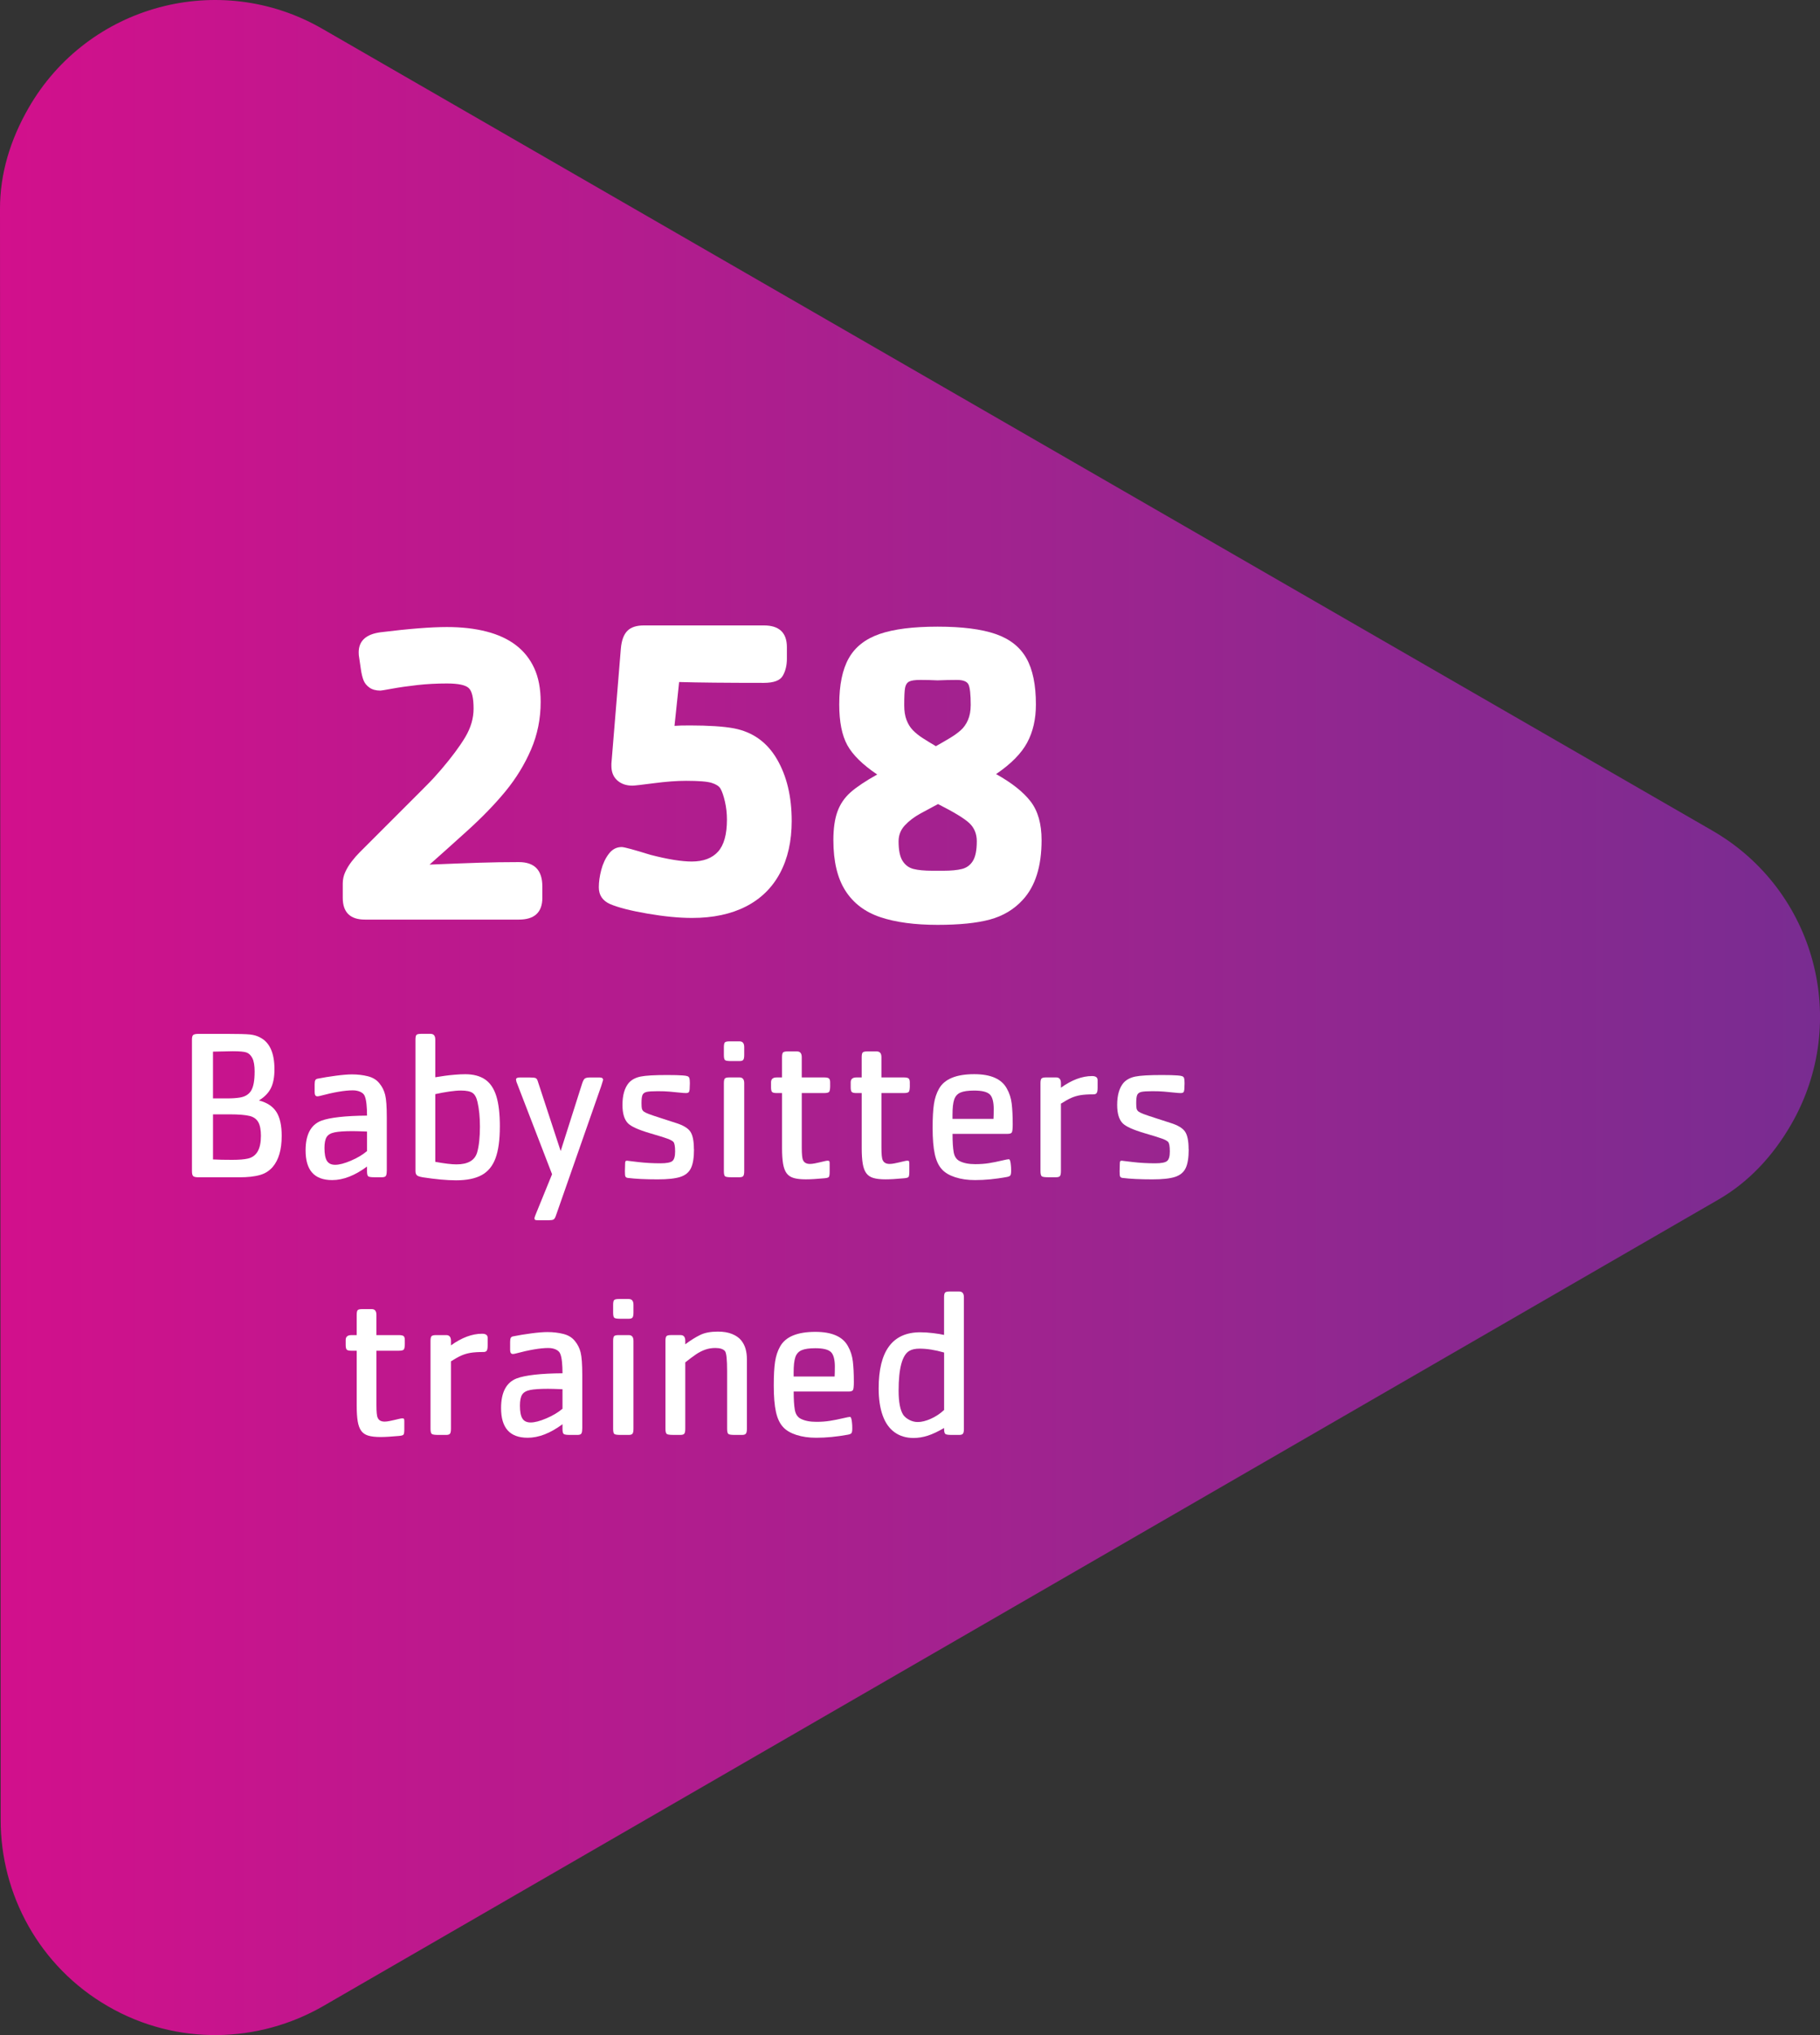 <svg xmlns="http://www.w3.org/2000/svg" xmlns:xlink="http://www.w3.org/1999/xlink" id="Layer_1" viewBox="0 0 101.723 113.731"><rect x="0" y="0" width="101.723" height="113.731" fill="#333333" stroke="none"/><defs><style>      .st0 {        fill: url(#New_Gradient_Swatch_10);      }      .st1 {        fill: #fff;      }    </style><linearGradient id="New_Gradient_Swatch_10" data-name="New Gradient Swatch 10" x1="0" y1="56.866" x2="123.21" y2="56.866" gradientUnits="userSpaceOnUse"><stop offset="0" stop-color="#d2108c"></stop><stop offset=".491" stop-color="#9d248f"></stop><stop offset="1" stop-color="#663092"></stop></linearGradient></defs><path class="st0" d="M95.709,46.421L18.018,1.61C12.268-1.707,4.923.267,1.607,6.015.574,7.807-.004,9.71 0,11.674l.037,90.031c-.004,4.152,2.151,8.199,6.005,10.421,3.859,2.226,8.429,2.059,12.029-.019l77.945-45.051c1.704-.979,3.066-2.43,4.099-4.222,3.315-5.748,1.347-13.095-4.405-16.412"></path><path class="st1" d="M30.313,50.173c0,.812-.438,1.219-1.312,1.219h-8.602c-.828,0-1.242-.406-1.242-1.219v-.797c0-.227.047-.441.141-.645s.213-.398.357-.586.295-.359.451-.516l.562-.562,1.828-1.828,1.049-1.049c.355-.355.588-.594.697-.715s.246-.275.41-.463c.594-.695,1.045-1.303,1.354-1.822s.463-1.049.463-1.588c0-.602-.092-.986-.275-1.154s-.588-.252-1.213-.252c-.578,0-1.129.029-1.652.088s-.988.125-1.395.199-.629.111-.668.111c-.258,0-.465-.057-.621-.17s-.266-.25-.328-.41-.111-.361-.146-.604-.068-.469-.1-.68c-.016-.07-.023-.16-.023-.27,0-.641.406-1.016,1.219-1.125,1.578-.195,2.816-.293,3.715-.293.82,0,1.557.084,2.209.252s1.201.422,1.646.762.787.77,1.025,1.289.357,1.146.357,1.881c0,.945-.18,1.834-.539,2.666s-.834,1.607-1.424,2.326-1.311,1.463-2.162,2.232-1.547,1.393-2.086,1.869c1.133-.047,2.057-.082,2.771-.105s1.455-.035,2.221-.035c.875,0,1.312.453,1.312,1.359v.633Z"></path><path class="st1" d="M15.744,63.489c0,.758-.168,1.334-.504,1.729-.086.098-.186.186-.299.262s-.247.137-.401.182-.33.078-.527.1-.407.031-.63.031h-2.279c-.156,0-.258-.021-.305-.064s-.07-.137-.07-.281v-7.359c0-.137.027-.223.082-.258s.152-.053.293-.053h1.547c.66,0,1.101.012,1.321.035s.411.08.571.17c.531.273.797.865.797,1.775,0,.434-.066.785-.199,1.053s-.355.496-.668.688c.453.117.778.332.976.643s.296.76.296,1.35ZM14.232,59.897c0-.344-.043-.6-.129-.768-.086-.16-.194-.264-.325-.311s-.388-.07-.771-.07c-.172,0-.539.008-1.102.023v2.613h.838c.246,0,.467-.016.662-.047.293-.047.504-.176.633-.389s.193-.564.193-1.053ZM14.584,63.489c0-.34-.048-.596-.144-.77s-.253-.291-.472-.35c-.242-.062-.627-.094-1.154-.094h-.908v2.52c.281.016.641.023,1.078.023.375,0,.664-.023.867-.07.488-.109.732-.529.732-1.26Z"></path><path class="st1" d="M21.615,65.446c0,.137-.018.229-.053.275s-.105.07-.211.07h-.434c-.184,0-.297-.018-.34-.055s-.064-.135-.064-.291v-.252c-.68.504-1.328.756-1.945.756-.5,0-.873-.137-1.119-.412s-.369-.691-.369-1.246c0-.879.291-1.432.873-1.658.238-.09.574-.158,1.008-.207s.951-.076,1.553-.08c0-.227-.01-.436-.029-.629s-.051-.344-.094-.449c-.035-.102-.113-.182-.234-.242s-.268-.092-.439-.092c-.445,0-1.057.104-1.834.311-.062.016-.111.023-.146.023-.102,0-.152-.076-.152-.229v-.445c0-.105.012-.18.035-.225s.066-.074.129-.086c.309-.062.648-.117,1.02-.166s.672-.074.902-.074c.316,0,.613.035.891.105s.492.203.645.398c.152.184.259.396.319.639s.091.658.091,1.248v3.012ZM20.514,64.327v-1.09c-.391-.016-.66-.023-.809-.023-.449,0-.783.023-1.002.068s-.368.133-.448.264-.12.334-.12.611c0,.332.046.572.138.719s.245.219.46.219c.227,0,.52-.076.879-.229s.66-.332.902-.539Z"></path><path class="st1" d="M27.937,62.962c0,.738-.08,1.326-.24,1.762s-.418.75-.773.945-.834.293-1.436.293c-.508,0-1.131-.057-1.869-.17-.109-.02-.191-.041-.246-.066s-.094-.061-.117-.105-.035-.1-.035-.162v-7.359c0-.137.019-.225.056-.264s.122-.059.255-.059h.533c.176,0,.264.107.264.322v2.104c.211-.035.395-.062.551-.084s.339-.041.548-.059.401-.027.577-.027c.457,0,.828.1,1.113.297s.493.508.624.932.196.99.196,1.701ZM26.824,62.938c0-.504-.045-.953-.135-1.348-.055-.25-.146-.42-.275-.51s-.346-.135-.65-.135c-.188,0-.407.02-.659.057s-.511.084-.776.143v3.785c.516.094.91.141,1.184.141.637,0,1.021-.221,1.154-.662.105-.363.158-.854.158-1.471Z"></path><path class="st1" d="M33.709,60.354c0,.008-.035.121-.105.34l-2.543,7.271c-.035.098-.077.16-.126.188s-.14.041-.272.041h-.598c-.082,0-.135-.008-.158-.025s-.035-.047-.035-.086c0-.031.023-.104.07-.217l.914-2.244-1.992-5.168c-.016-.07-.023-.111-.023-.123,0-.078.072-.117.217-.117h.527c.176,0,.291.012.346.033s.096.076.123.166l1.283,3.914,1.201-3.779c.047-.145.098-.236.152-.275s.154-.059.299-.059h.516c.137,0,.205.047.205.141Z"></path><path class="st1" d="M38.789,64.221c0,.473-.057.826-.17,1.061s-.312.398-.595.49-.704.137-1.263.137c-.684,0-1.244-.027-1.682-.082-.066-.012-.108-.039-.126-.082s-.026-.139-.026-.287c0-.09.004-.234.012-.434,0-.066.008-.109.023-.129s.047-.029.094-.029c-.016,0,.184.025.598.074s.834.072,1.26.072c.344,0,.566-.043.668-.129s.152-.264.152-.533c0-.289-.033-.469-.1-.539-.059-.059-.17-.117-.334-.178s-.488-.162-.973-.303c-.637-.188-1.045-.371-1.225-.551-.207-.207-.311-.551-.311-1.031,0-.543.119-.955.357-1.236.16-.176.379-.291.656-.348s.771-.086,1.482-.086c.391,0,.682.008.873.023.117.008.204.021.261.041s.094.057.111.109.026.139.026.26v.059c0,.066-.004.17-.012.311-.008.078-.025.133-.053.162s-.082.043-.164.043c-.07,0-.195-.01-.375-.029s-.362-.037-.548-.053-.401-.023-.647-.023c-.297,0-.503.014-.618.041s-.191.084-.229.168-.056.236-.056.459c0,.152.008.258.023.316.02.066.057.119.111.158s.146.084.272.133.372.131.735.248l.779.252c.402.125.671.285.806.48s.202.523.202.984Z"></path><path class="st1" d="M41.596,58.954c0,.137-.018.229-.053.275s-.105.07-.211.07h-.469c-.184,0-.297-.018-.34-.055s-.064-.135-.064-.291v-.434c0-.137.019-.225.056-.264s.122-.059.255-.059h.562c.176,0,.264.107.264.322v.434ZM41.596,65.446c0,.137-.018.229-.053.275s-.105.07-.211.07h-.469c-.184,0-.297-.018-.34-.055s-.064-.135-.064-.291v-4.91c0-.137.019-.225.056-.264s.122-.059.255-.059h.562c.176,0,.264.107.264.322v4.91Z"></path><path class="st1" d="M46.4,60.653c0,.195-.019.316-.056.363s-.132.07-.284.07h-1.248v3.047c0,.371.023.604.07.697.062.145.191.217.387.217.078,0,.17-.01.275-.031s.196-.041.272-.059.159-.037.249-.059.152-.033.188-.033c.051,0,.083.01.097.027s.021.061.021.131v.457c0,.16-.016.26-.047.297s-.119.061-.264.072c-.422.039-.762.059-1.02.059-.281,0-.508-.025-.68-.076s-.305-.141-.398-.27-.159-.307-.196-.533-.056-.512-.056-.855v-3.088h-.299c-.133,0-.219-.02-.258-.061s-.059-.129-.059-.262v-.275c0-.184.105-.275.316-.275h.299v-1.131c0-.137.019-.225.056-.264s.122-.059.255-.059h.527c.176,0,.264.107.264.322v1.131h1.248c.137,0,.228.02.272.057s.067.109.067.219v.164Z"></path><path class="st1" d="M50.853,60.653c0,.195-.019.316-.056.363s-.132.07-.284.07h-1.248v3.047c0,.371.023.604.07.697.062.145.191.217.387.217.078,0,.17-.01.275-.031s.196-.041.272-.059.159-.037.249-.059.152-.033.188-.033c.051,0,.083.01.097.027s.021.061.021.131v.457c0,.16-.016.26-.047.297s-.119.061-.264.072c-.422.039-.762.059-1.02.059-.281,0-.508-.025-.68-.076s-.305-.141-.398-.27-.159-.307-.196-.533-.056-.512-.056-.855v-3.088h-.299c-.133,0-.219-.02-.258-.061s-.059-.129-.059-.262v-.275c0-.184.105-.275.316-.275h.299v-1.131c0-.137.019-.225.056-.264s.122-.059.255-.059h.527c.176,0,.264.107.264.322v1.131h1.248c.137,0,.228.02.272.057s.067.109.067.219v.164Z"></path><path class="st1" d="M56.602,62.815c0,.246-.015.4-.044.461s-.11.09-.243.09h-3.076c0,.438.021.779.064,1.023s.154.41.334.5c.219.113.51.17.873.17.273,0,.526-.018.759-.055s.465-.084.697-.139.372-.082.419-.082c.059,0,.098.119.117.357.008.059.012.156.012.293,0,.125-.014.209-.041.252s-.098.074-.211.094c-.617.113-1.205.17-1.764.17-.414,0-.783-.053-1.107-.158s-.57-.25-.738-.434c-.188-.199-.322-.482-.404-.85s-.123-.859-.123-1.477c0-.559.024-1,.073-1.326s.144-.613.284-.859c.305-.543.961-.814,1.969-.814.926,0,1.533.268,1.822.803.145.254.235.535.272.844s.056.688.056,1.137ZM55.541,61.989c0-.41-.073-.686-.22-.828s-.437-.215-.87-.215c-.34,0-.596.037-.768.111s-.289.205-.352.393-.094.467-.094.838v.24h2.291c.008-.145.012-.324.012-.539Z"></path><path class="st1" d="M61.348,60.788c0,.145-.017.242-.05.293s-.093.076-.179.076c-.305,0-.549.016-.732.047s-.354.082-.513.152-.351.178-.577.322v3.768c0,.137-.018.229-.053.275s-.105.07-.211.07h-.457c-.188,0-.305-.018-.352-.055s-.07-.135-.07-.291v-4.91c0-.137.02-.225.059-.264s.125-.059.258-.059h.562c.176,0,.264.107.264.322v.252c.605-.434,1.186-.65,1.74-.65.207,0,.311.076.311.229v.422Z"></path><path class="st1" d="M66.439,64.221c0,.473-.057.826-.17,1.061s-.312.398-.595.49-.704.137-1.263.137c-.684,0-1.244-.027-1.682-.082-.066-.012-.108-.039-.126-.082s-.026-.139-.026-.287c0-.09.004-.234.012-.434,0-.066.008-.109.023-.129s.047-.029.094-.029c-.016,0,.184.025.598.074s.834.072,1.26.072c.344,0,.566-.043.668-.129s.152-.264.152-.533c0-.289-.033-.469-.1-.539-.059-.059-.17-.117-.334-.178s-.488-.162-.973-.303c-.637-.188-1.045-.371-1.225-.551-.207-.207-.311-.551-.311-1.031,0-.543.119-.955.357-1.236.16-.176.379-.291.656-.348s.771-.086,1.482-.086c.391,0,.682.008.873.023.117.008.204.021.261.041s.094.057.111.109.026.139.026.26v.059c0,.066-.004.17-.012.311-.008.078-.025.133-.053.162s-.082.043-.164.043c-.07,0-.195-.01-.375-.029s-.362-.037-.548-.053-.401-.023-.647-.023c-.297,0-.503.014-.618.041s-.191.084-.229.168-.056.236-.056.459c0,.152.008.258.023.316.02.066.057.119.111.158s.146.084.272.133.372.131.735.248l.779.252c.402.125.671.285.806.48s.202.523.202.984Z"></path><path class="st1" d="M22.627,75.053c0,.195-.019.316-.056.363s-.132.07-.284.07h-1.248v3.047c0,.371.023.604.07.697.062.145.191.217.387.217.078,0,.17-.011.275-.032s.196-.041.272-.059.159-.037.249-.059.152-.032.188-.032c.051,0,.083.009.097.026s.021.062.021.132v.457c0,.16-.016.259-.047.296s-.119.062-.264.073c-.422.039-.762.059-1.02.059-.281,0-.508-.025-.68-.076s-.305-.141-.398-.27-.159-.307-.196-.533-.056-.512-.056-.855v-3.088h-.299c-.133,0-.219-.021-.258-.062s-.059-.128-.059-.261v-.275c0-.184.105-.275.316-.275h.299v-1.131c0-.137.019-.225.056-.264s.122-.059.255-.059h.527c.176,0,.264.107.264.322v1.131h1.248c.137,0,.228.019.272.056s.067.11.067.22v.164Z"></path><path class="st1" d="M27.256,75.188c0,.145-.017.242-.05.293s-.093.076-.179.076c-.305,0-.549.016-.732.047s-.354.082-.513.152-.351.178-.577.322v3.768c0,.137-.018.229-.053.275s-.105.07-.211.07h-.457c-.188,0-.305-.019-.352-.056s-.07-.134-.07-.29v-4.91c0-.137.02-.225.059-.264s.125-.059.258-.059h.562c.176,0,.264.107.264.322v.252c.605-.434,1.186-.65,1.74-.65.207,0,.311.076.311.229v.422Z"></path><path class="st1" d="M32.541,79.846c0,.137-.018.229-.053.275s-.105.07-.211.07h-.434c-.184,0-.297-.019-.34-.056s-.064-.134-.064-.29v-.252c-.68.504-1.328.756-1.945.756-.5,0-.873-.138-1.119-.413s-.369-.69-.369-1.245c0-.879.291-1.432.873-1.658.238-.09.574-.159,1.008-.208s.951-.075,1.553-.079c0-.227-.01-.437-.029-.63s-.051-.343-.094-.448c-.035-.102-.113-.183-.234-.243s-.268-.091-.439-.091c-.445,0-1.057.104-1.834.311-.062.016-.111.023-.146.023-.102,0-.152-.076-.152-.229v-.445c0-.105.012-.181.035-.226s.066-.073.129-.085c.309-.062.648-.118,1.02-.167s.672-.073.902-.073c.316,0,.613.035.891.105s.492.203.645.398c.152.184.259.396.319.639s.091.658.091,1.248v3.012ZM31.439,78.727v-1.09c-.391-.016-.66-.023-.809-.023-.449,0-.783.022-1.002.067s-.368.133-.448.264-.12.335-.12.612c0,.332.046.571.138.718s.245.22.46.22c.227,0,.52-.076.879-.229s.66-.332.902-.539Z"></path><path class="st1" d="M35.406,73.354c0,.137-.018.229-.053.275s-.105.07-.211.07h-.469c-.184,0-.297-.019-.34-.056s-.064-.134-.064-.29v-.434c0-.137.019-.225.056-.264s.122-.059.255-.059h.562c.176,0,.264.107.264.322v.434ZM35.406,79.846c0,.137-.018.229-.053.275s-.105.07-.211.07h-.469c-.184,0-.297-.019-.34-.056s-.064-.134-.064-.29v-4.91c0-.137.019-.225.056-.264s.122-.059.255-.059h.562c.176,0,.264.107.264.322v4.91Z"></path><path class="st1" d="M41.746,79.846c0,.133-.019.224-.056.272s-.106.073-.208.073h-.422c-.191,0-.31-.019-.354-.056s-.067-.134-.067-.29v-3.229c0-.637-.039-1.006-.117-1.107-.098-.117-.277-.176-.539-.176-.203,0-.394.031-.571.094s-.351.151-.519.267-.365.263-.592.442v3.709c0,.137-.018.229-.053.275s-.105.07-.211.07h-.422c-.188,0-.305-.019-.352-.056s-.07-.134-.07-.29v-4.91c0-.137.02-.225.059-.264s.125-.059.258-.059h.527c.176,0,.264.107.264.322v.193c.305-.227.584-.401.838-.524s.582-.185.984-.185c.312,0,.578.045.797.135s.387.207.504.352.2.306.249.483.073.37.073.577v3.879Z"></path><path class="st1" d="M47.723,77.215c0,.246-.015.399-.044.46s-.11.091-.243.091h-3.076c0,.438.021.778.064,1.022s.154.411.334.501c.219.113.51.17.873.17.273,0,.526-.019.759-.056s.465-.083.697-.138.372-.082.419-.082c.059,0,.098.119.117.357.008.059.012.156.012.293,0,.125-.014.209-.041.252s-.098.074-.211.094c-.617.113-1.205.17-1.764.17-.414,0-.783-.053-1.107-.158s-.57-.25-.738-.434c-.188-.199-.322-.482-.404-.85s-.123-.859-.123-1.477c0-.559.024-1.001.073-1.327s.144-.612.284-.858c.305-.543.961-.814,1.969-.814.926,0,1.533.268,1.822.803.145.254.235.535.272.844s.056.688.056,1.137ZM46.662,76.389c0-.41-.073-.687-.22-.829s-.437-.214-.87-.214c-.34,0-.596.037-.768.111s-.289.205-.352.393-.094.467-.094.838v.24h2.291c.008-.145.012-.324.012-.539Z"></path><path class="st1" d="M53.875,79.846c0,.137-.018.229-.053.275s-.105.07-.211.07h-.434c-.184,0-.298-.019-.343-.056s-.067-.134-.067-.29v-.041c-.34.199-.644.342-.911.428s-.534.129-.8.129c-.41,0-.763-.106-1.058-.319s-.517-.527-.665-.943-.223-.919-.223-1.509c0-2.09.775-3.135,2.326-3.135.227,0,.466.016.718.047s.456.064.612.1v-2.104c0-.137.02-.225.059-.264s.125-.059.258-.059h.527c.176,0,.264.107.264.322v7.348ZM52.768,78.797v-3.211c-.508-.145-.963-.217-1.365-.217-.25,0-.445.043-.586.129-.395.238-.592.979-.592,2.221,0,.637.088,1.09.264,1.359.086.113.202.207.349.281s.3.111.46.111c.215,0,.458-.061.729-.182s.519-.285.741-.492Z"></path><path class="st1" d="M44.25,45.873c0,1.133-.219,2.107-.656,2.924s-1.072,1.438-1.904,1.863-1.834.639-3.006.639c-.727,0-1.557-.08-2.49-.24s-1.631-.338-2.092-.533c-.422-.188-.633-.5-.633-.938,0-.297.045-.619.135-.967s.23-.648.422-.902.432-.381.721-.381c.141,0,.676.145,1.605.434.969.25,1.738.375,2.309.375.648,0,1.139-.184,1.471-.551s.498-.965.498-1.793c0-.344-.037-.678-.111-1.002s-.158-.568-.252-.732c-.078-.133-.24-.238-.486-.316s-.725-.117-1.436-.117c-.516,0-1.117.045-1.805.135s-1.086.135-1.195.135c-.344,0-.625-.098-.844-.293s-.328-.465-.328-.809v-.129l.527-6.422c.039-.453.158-.783.357-.99s.51-.311.932-.311h6.703c.859,0,1.289.406,1.289,1.219v.633c0,.375-.076.695-.229.961s-.506.398-1.061.398c-2.117,0-3.695-.016-4.734-.047l-.258,2.449c.188-.016.477-.023.867-.023.516,0,.982.014,1.4.041s.771.068,1.061.123c1.047.203,1.846.775,2.396,1.717s.826,2.092.826,3.451Z"></path><path class="st1" d="M58.216,46.951c0,1.469-.352,2.582-1.055,3.34-.484.531-1.094.896-1.828,1.096s-1.711.299-2.93.299c-1.273,0-2.338-.143-3.193-.428s-1.508-.777-1.957-1.477-.674-1.643-.674-2.83c0-.648.076-1.182.229-1.6s.396-.775.732-1.072.832-.629,1.488-.996c-.812-.547-1.369-1.094-1.67-1.641s-.451-1.305-.451-2.273c0-1.094.178-1.955.533-2.584s.93-1.08,1.723-1.354,1.873-.41,3.24-.41,2.447.137,3.24.41,1.367.725,1.723,1.354.533,1.49.533,2.584c0,.82-.164,1.533-.492,2.139s-.906,1.189-1.734,1.752c.883.492,1.527,1.004,1.934,1.535s.609,1.25.609,2.156ZM54.595,47.021c0-.422-.141-.764-.422-1.025s-.863-.615-1.746-1.061c-.297.156-.623.332-.979.527s-.648.418-.879.668-.346.547-.346.891c0,.492.074.855.223,1.09s.352.385.609.451.613.1,1.066.1h.598c.438,0,.787-.033,1.049-.1s.465-.217.609-.451.217-.598.217-1.09ZM54.255,39.416c0-.617-.043-1.008-.129-1.172s-.301-.246-.645-.246c-.188,0-.363.002-.527.006s-.348.01-.551.018c-.18-.008-.342-.014-.486-.018s-.303-.006-.475-.006c-.305,0-.516.031-.633.094s-.191.18-.223.352-.047.496-.047.973c0,.32.043.594.129.82s.205.418.357.574.338.305.557.445.461.289.727.445c.305-.172.57-.326.797-.463s.424-.279.592-.428.303-.34.404-.574.152-.508.152-.82Z"></path></svg>